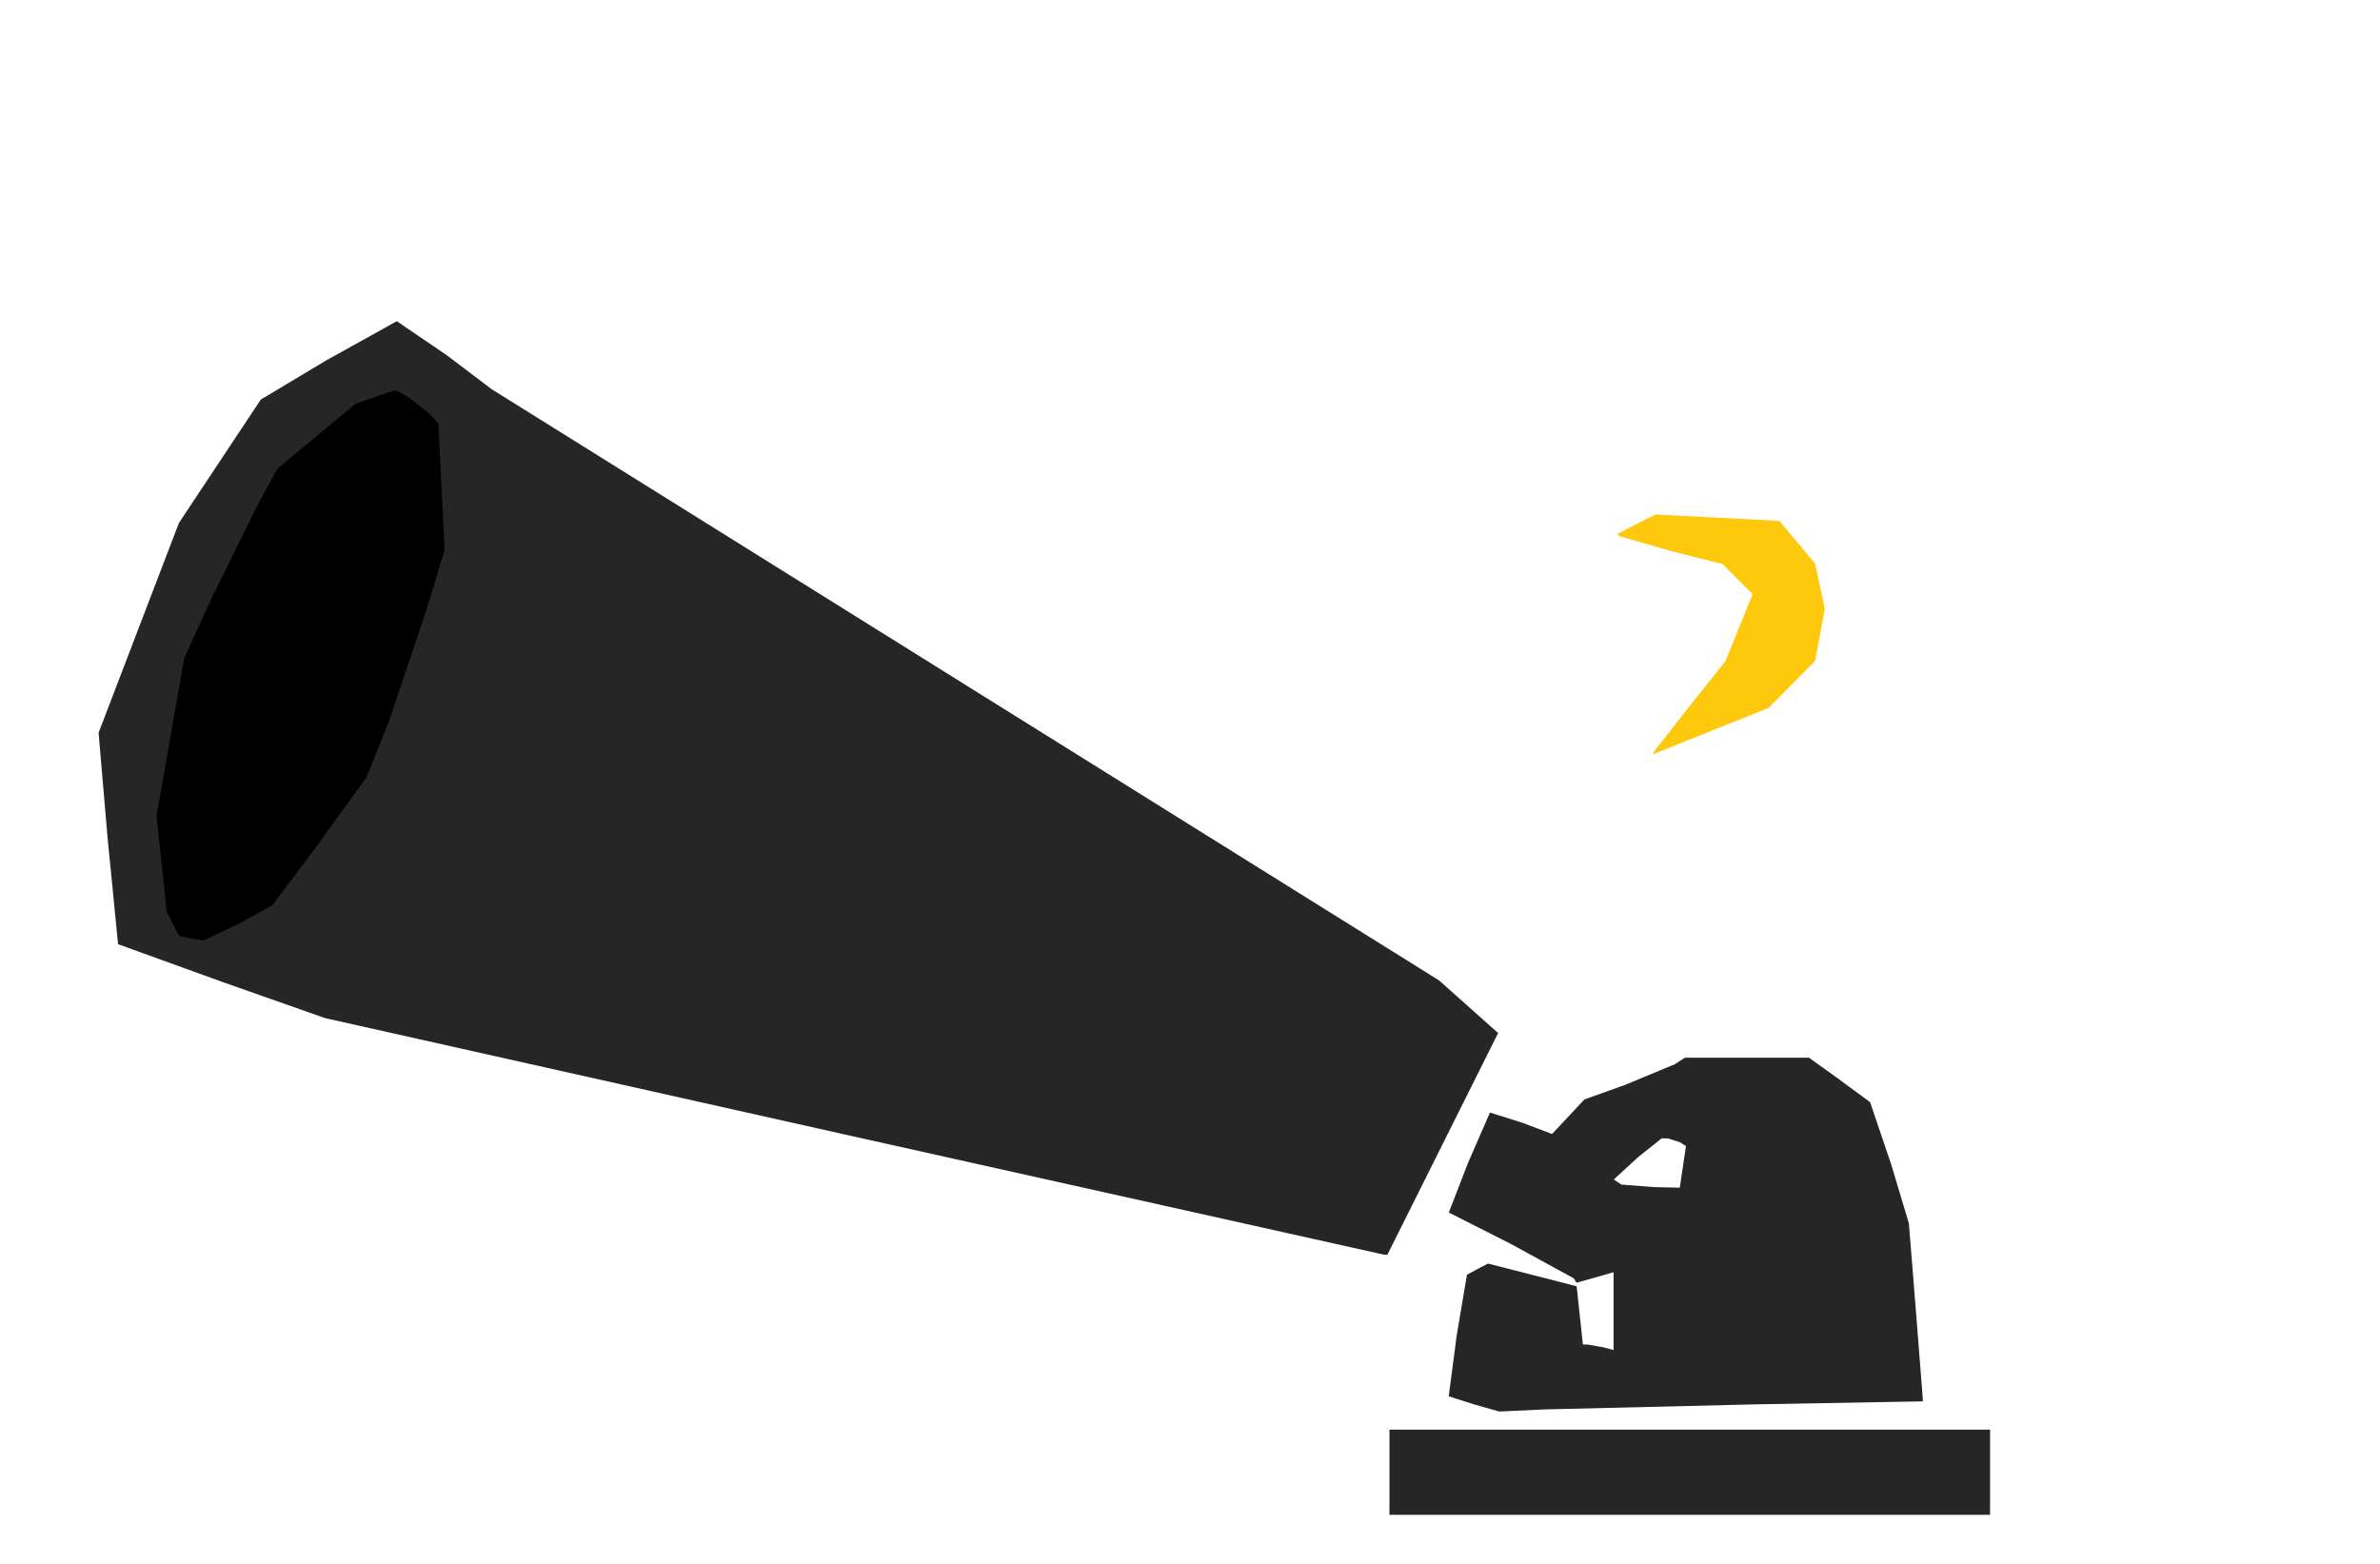 <?xml version="1.0" encoding="UTF-8" standalone="no"?>
<svg
   xmlns:dc="http://purl.org/dc/elements/1.1/"
   xmlns:cc="http://creativecommons.org/ns#"
   xmlns:rdf="http://www.w3.org/1999/02/22-rdf-syntax-ns#"
   xmlns:svg="http://www.w3.org/2000/svg"
   xmlns="http://www.w3.org/2000/svg"
   xmlns:sodipodi="http://sodipodi.sourceforge.net/DTD/sodipodi-0.dtd"
   xmlns:inkscape="http://www.inkscape.org/namespaces/inkscape"
   version="1.1"
   id="Layer_1"
   x="0px"
   y="0px"
   width="531"
   height="349"
   viewBox="0 0 531 349"
   enable-background="new 0 0 578 462"
   xml:space="preserve"
   inkscape:version="0.91 r13725"
   sodipodi:docname="Planetarium.svg"><defs
     id="defs6" /><sodipodi:namedview
     pagecolor="#ffffff"
     bordercolor="#666666"
     borderopacity="1"
     objecttolerance="10"
     gridtolerance="10"
     guidetolerance="10"
     inkscape:pageopacity="0"
     inkscape:pageshadow="2"
     inkscape:window-width="1366"
     inkscape:window-height="705"
     id="namedview4"
     showgrid="false"
     borderlayer="true"
     inkscape:showpageshadow="false"
     inkscape:zoom="1.59025787965616"
     inkscape:cx="265.5"
     inkscape:cy="174.5"
     inkscape:window-x="-8"
     inkscape:window-y="-8"
     inkscape:window-maximized="1"
     inkscape:current-layer="Layer_1"
     fit-margin-top="0"
     fit-margin-left="0"
     fit-margin-right="0"
     fit-margin-bottom="0"
     showguides="true"
     inkscape:guide-bbox="true"
     showborder="true" /><path
     inkscape:connector-curvature="0"
     id="path5412"
     d="m 370.086,167.783 -1.414,0.557 0.569,-0.92 8.131,-10.391 7.562,-9.471 3.052,-7.493 3.052,-7.493 -3.352,-3.352 -3.352,-3.352 -11.245,-2.845 -11.764,-3.364 -0.519,-0.519 4.261,-2.174 4.261,-2.174 13.837,0.716 13.837,0.716 3.981,4.755 3.981,4.755 1.083,5.052 1.083,5.052 -1.074,5.807 -1.074,5.807 -5.179,5.244 -5.179,5.244 -11.563,4.642 z"
     style="fill:#fec80d"
     sodipodi:nodetypes="cccccccccccccccccccccccccc" /><path
     id="path5419"
     style="fill:#262626"
     d="m 308.509,279.893 -118.509,-26.418 -117.5,-26.311 -22.906,-8.071 -23.249,-8.415 -2.346,-23.761 -2.002,-23.417 8.961,-23.404 8.961,-23.404 9.132,-13.768 9.132,-13.768 14.608,-8.744 15.737,-8.744 11.137,7.579 10.008,7.579 105.699,65.967 105.699,65.967 6.586,5.871 6.586,5.871 -12.362,24.749 -12.362,24.749 z m 60.627,-15.009 5.636,0.116 0.696,-4.64 0.696,-4.64 -1.332,-0.845 -2.72,-0.86 -1.388,-0.015 -5.315,4.25 -5.362,4.927 1.703,1.134 z m -24.636,49.602 -10,0.468 -5.497,-1.557 -5.781,-1.841 1.79,-13.629 2.281,-13.5 2.447,-1.32 2.24,-1.165 6.26,1.59 9.894,2.537 3.634,0.947 0.695,6.493 0.695,6.493 1.17,0.014 3.42,0.617 2.25,0.603 0,-8.684 0,-8.684 -2.25,0.647 -4.125,1.174 -1.875,0.528 -0.625,-0.984 -14.125,-7.721 -13.756,-6.962 4.303,-11.106 4.878,-11.2 7.092,2.229 6.772,2.549 3.605,-3.852 3.605,-3.852 9,-3.219 11.215,-4.657 2.215,-1.439 13.835,0 13.835,0 6.45,4.631 7.187,5.287 4.695,13.853 3.958,13.197 1.555,19.31 1.555,19.857 0,0.546 -37.25,0.668 z m 32.5,23.514 -67,0 0,-9.5 0,-9.5 67,0 67,0 0,9.5 0,9.5 z" /><path
     inkscape:connector-curvature="0"
     id="path5408"
     d="m 45.377,209.864 -3.138,-0.571 -2.261,-0.435 -1.379,-2.679 -1.379,-2.679 -1.15,-10.731 -1.15,-10.731 3.087,-17.573 3.087,-17.573 5.774,-12.695 10.415,-21.18 4.642,-8.485 8.721,-7.233 8.721,-7.233 4.418,-1.505 4.418,-1.505 2.649,1.379 4.796,3.724 2.147,2.345 0.707,14.097 0.707,14.097 -4.191,13.749 -8.17,24.342 -5.069,12.629 -11.054,15.307 -9.964,13.271 -7.253,4.004 z"
     style="fill:#000000"
     sodipodi:nodetypes="cccccccccccccccccccccccccccc" /></svg>